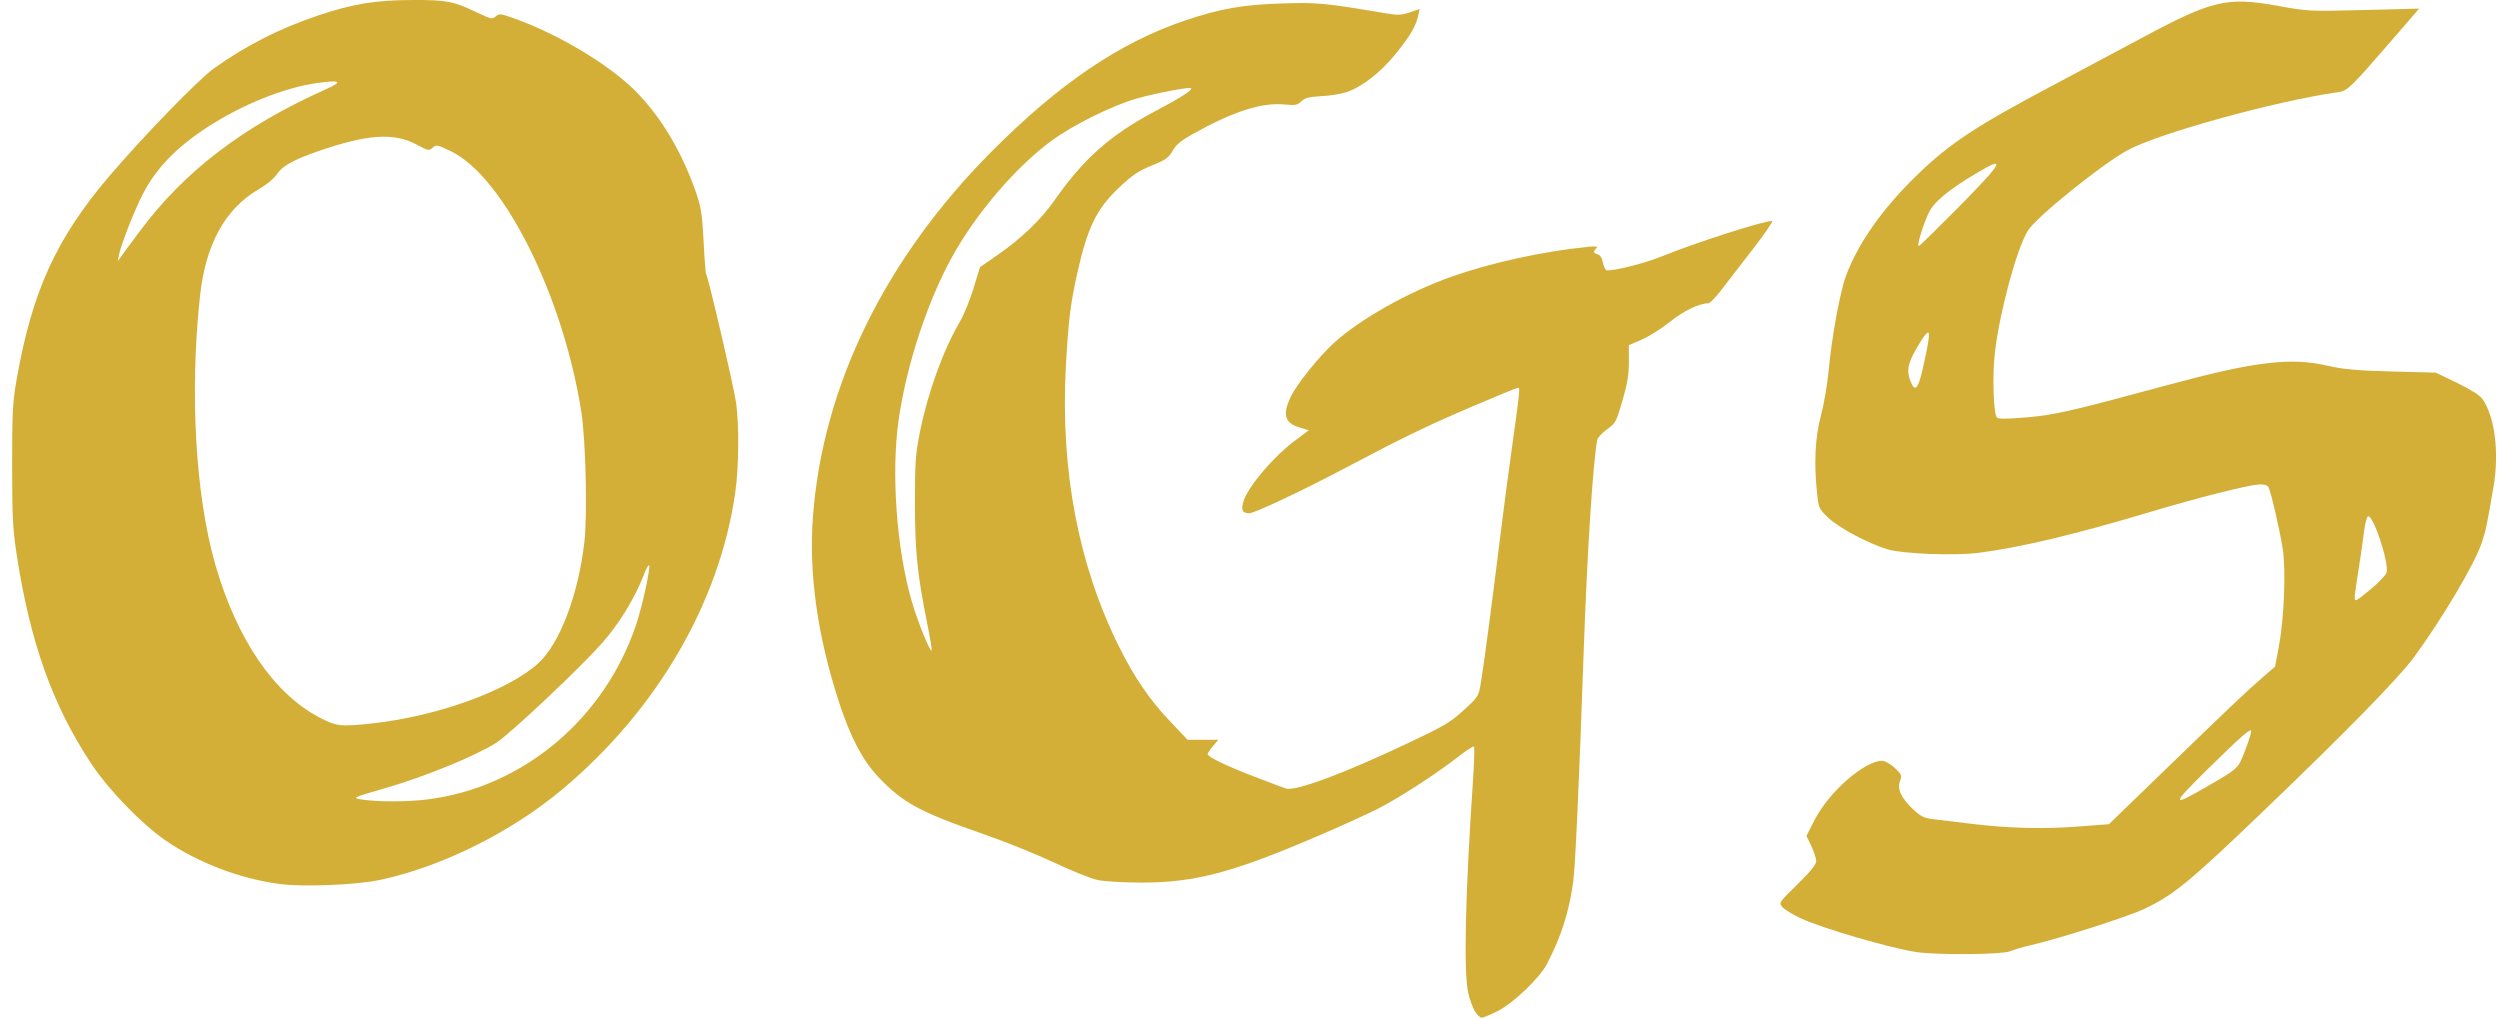 <?xml version="1.0" encoding="UTF-8"?>
<svg xmlns="http://www.w3.org/2000/svg" xmlns:xlink="http://www.w3.org/1999/xlink" width="103px" height="42px" viewBox="0 0 102 42" version="1.1">
<g id="surface1">
<path style=" stroke:none;fill-rule:nonzero;fill:rgb(83.137%,68.627%,21.569%);fill-opacity:1;" d="M 11 36.418 C 9.371 36.199 7.656 35.543 6.324 34.629 C 5.34 33.953 3.992 32.562 3.266 31.473 C 1.672 29.074 0.738 26.461 0.184 22.828 C 0.027 21.805 0 21.254 0 19.164 C 0 17.008 0.02 16.57 0.184 15.641 C 0.809 12.051 1.805 9.848 3.953 7.316 C 5.344 5.676 7.672 3.273 8.316 2.816 C 9.68 1.848 11.016 1.172 12.645 0.625 C 14.039 0.156 14.992 0.004 16.504 0 C 17.902 -0.004 18.188 0.051 19.156 0.516 C 19.73 0.789 19.789 0.801 19.926 0.676 C 20.066 0.551 20.125 0.559 20.703 0.766 C 22.516 1.414 24.613 2.672 25.691 3.762 C 26.746 4.828 27.605 6.273 28.188 7.965 C 28.383 8.535 28.434 8.855 28.488 9.938 C 28.523 10.645 28.57 11.258 28.594 11.297 C 28.691 11.449 29.746 15.988 29.828 16.602 C 29.957 17.531 29.941 19.258 29.793 20.285 C 29.152 24.812 26.574 29.242 22.684 32.508 C 20.562 34.289 17.684 35.719 15.148 36.254 C 14.172 36.461 11.965 36.551 11 36.418 Z M 17.094 32.938 C 21.035 32.453 24.418 29.617 25.719 25.703 C 25.969 24.953 26.312 23.367 26.242 23.293 C 26.215 23.27 26.129 23.414 26.051 23.621 C 25.68 24.602 25.035 25.668 24.312 26.488 C 23.418 27.504 20.492 30.262 19.941 30.605 C 19.074 31.156 16.93 32.027 15.344 32.48 C 13.992 32.867 13.965 32.883 14.469 32.949 C 15.18 33.043 16.293 33.035 17.094 32.938 Z M 14.832 29.805 C 17.523 29.512 20.449 28.449 21.684 27.32 C 22.562 26.516 23.324 24.512 23.574 22.348 C 23.707 21.223 23.633 18.121 23.449 16.957 C 22.695 12.168 20.246 7.281 18.082 6.234 C 17.516 5.961 17.473 5.949 17.324 6.086 C 17.176 6.219 17.137 6.211 16.672 5.961 C 15.809 5.492 14.801 5.523 13.074 6.074 C 11.766 6.492 11.168 6.793 10.93 7.152 C 10.805 7.34 10.496 7.602 10.152 7.801 C 8.773 8.609 7.973 10.066 7.742 12.184 C 7.309 16.168 7.551 20.402 8.371 23.262 C 9.254 26.324 10.77 28.559 12.637 29.547 C 13.363 29.93 13.52 29.945 14.832 29.805 Z M 5.25 9.539 C 7.078 7.07 9.531 5.195 12.906 3.688 C 13.652 3.352 13.551 3.281 12.535 3.426 C 11.184 3.621 9.469 4.312 8.035 5.246 C 6.762 6.074 5.926 6.941 5.383 8 C 5.039 8.664 4.492 10.062 4.398 10.512 L 4.348 10.766 L 4.5 10.555 C 4.582 10.438 4.918 9.98 5.25 9.539 Z M 5.25 9.539 "/>
<path style=" stroke:none;fill-rule:nonzero;fill:rgb(83.137%,68.627%,21.569%);fill-opacity:1;" d="M 60.262 41.656 C 60.172 41.508 60.051 41.172 59.992 40.914 C 59.797 40.039 59.867 36.895 60.188 32.148 C 60.238 31.41 60.254 30.785 60.23 30.758 C 60.203 30.73 59.883 30.938 59.52 31.223 C 58.621 31.918 57.164 32.859 56.285 33.312 C 55.887 33.516 54.762 34.031 53.781 34.449 C 50.301 35.945 48.73 36.363 46.547 36.363 C 45.824 36.363 45.008 36.316 44.727 36.258 C 44.449 36.199 43.629 35.871 42.906 35.527 C 42.184 35.188 40.91 34.672 40.07 34.383 C 37.395 33.457 36.688 33.074 35.684 32.008 C 35.035 31.32 34.543 30.383 34.07 28.938 C 33.176 26.199 32.812 23.605 32.996 21.25 C 33.406 15.879 35.973 10.648 40.355 6.242 C 43.145 3.438 45.641 1.75 48.324 0.844 C 49.781 0.352 50.73 0.188 52.348 0.141 C 53.805 0.098 54.051 0.121 56.586 0.547 C 57.098 0.633 57.242 0.625 57.586 0.508 L 57.988 0.371 L 57.93 0.645 C 57.836 1.078 57.605 1.473 57.008 2.211 C 56.395 2.973 55.617 3.582 54.984 3.793 C 54.758 3.871 54.289 3.945 53.941 3.961 C 53.441 3.988 53.27 4.031 53.117 4.172 C 52.953 4.332 52.859 4.348 52.426 4.305 C 51.488 4.211 50.312 4.59 48.645 5.52 C 48.156 5.793 47.945 5.969 47.809 6.219 C 47.648 6.5 47.523 6.59 46.953 6.82 C 46.406 7.039 46.156 7.211 45.605 7.73 C 44.68 8.602 44.309 9.363 43.883 11.258 C 43.605 12.496 43.516 13.234 43.414 15.082 C 43.184 19.359 43.926 23.277 45.613 26.66 C 46.238 27.914 46.871 28.84 47.707 29.719 L 48.43 30.48 L 49.695 30.48 L 49.477 30.738 C 49.355 30.883 49.254 31.031 49.254 31.066 C 49.254 31.184 50.047 31.566 51.207 32.008 C 51.832 32.25 52.41 32.465 52.484 32.488 C 52.875 32.605 54.797 31.895 57.418 30.66 C 59 29.914 59.254 29.766 59.801 29.262 C 60.406 28.711 60.418 28.691 60.512 28.125 C 60.637 27.383 60.957 24.957 61.281 22.336 C 61.422 21.191 61.645 19.477 61.781 18.52 C 62.113 16.156 62.133 15.973 62.047 15.973 C 62.008 15.973 61.172 16.316 60.188 16.734 C 58.312 17.535 57.281 18.035 54.844 19.324 C 53.113 20.238 51.18 21.148 50.965 21.148 C 50.68 21.148 50.613 20.988 50.746 20.613 C 50.965 19.992 51.977 18.809 52.844 18.16 L 53.422 17.727 L 53.055 17.617 C 52.43 17.43 52.328 17.09 52.676 16.355 C 52.922 15.836 53.828 14.703 54.453 14.133 C 55.504 13.168 57.504 12.039 59.262 11.414 C 60.906 10.828 63.066 10.355 64.91 10.172 C 65.262 10.137 65.348 10.148 65.27 10.227 C 65.133 10.363 65.148 10.434 65.328 10.48 C 65.43 10.508 65.508 10.633 65.543 10.832 C 65.578 11.004 65.652 11.141 65.715 11.141 C 66.113 11.141 67.301 10.832 67.977 10.559 C 69.336 10.004 72.145 9.102 72.512 9.102 C 72.57 9.102 72.211 9.629 71.711 10.273 C 71.211 10.918 70.621 11.684 70.398 11.973 C 70.18 12.262 69.945 12.496 69.887 12.496 C 69.508 12.496 68.871 12.801 68.305 13.258 C 67.953 13.539 67.43 13.867 67.141 13.992 L 66.609 14.219 L 66.609 14.906 C 66.613 15.426 66.547 15.812 66.344 16.508 C 66.094 17.379 66.062 17.438 65.707 17.691 C 65.504 17.836 65.32 18.035 65.305 18.133 C 65.129 19.059 64.891 22.789 64.75 26.789 C 64.559 32.297 64.402 35.723 64.316 36.332 C 64.141 37.598 63.816 38.602 63.23 39.723 C 62.934 40.297 61.836 41.34 61.199 41.66 C 60.902 41.809 60.605 41.93 60.543 41.93 C 60.48 41.93 60.352 41.809 60.262 41.656 Z M 37.707 25.719 C 37.289 23.637 37.199 22.742 37.195 20.723 C 37.195 19.066 37.223 18.688 37.391 17.844 C 37.719 16.203 38.348 14.453 39.031 13.285 C 39.199 13.004 39.457 12.375 39.605 11.891 L 39.875 11.008 L 40.605 10.5 C 41.57 9.836 42.395 9.043 42.949 8.246 C 44.141 6.547 45.238 5.57 47.027 4.617 C 48.145 4.027 48.641 3.711 48.57 3.637 C 48.504 3.574 47.145 3.832 46.363 4.051 C 45.328 4.344 43.723 5.141 42.82 5.801 C 41.34 6.891 39.723 8.781 38.723 10.59 C 37.703 12.434 36.848 15.047 36.523 17.305 C 36.211 19.5 36.441 22.664 37.078 24.82 C 37.316 25.633 37.82 26.867 37.883 26.801 C 37.902 26.785 37.824 26.297 37.707 25.719 Z M 37.707 25.719 "/>
<path style=" stroke:none;fill-rule:nonzero;fill:rgb(83.137%,68.627%,21.569%);fill-opacity:1;" d="M 78.465 39.227 C 77.375 39.062 74.609 38.258 73.695 37.836 C 73.367 37.684 73.031 37.48 72.941 37.379 C 72.781 37.195 72.781 37.195 73.555 36.434 C 74.086 35.914 74.328 35.613 74.328 35.48 C 74.328 35.375 74.238 35.094 74.129 34.863 L 73.926 34.438 L 74.273 33.762 C 74.867 32.609 76.332 31.336 77.055 31.344 C 77.16 31.348 77.391 31.477 77.562 31.637 C 77.855 31.91 77.867 31.945 77.777 32.188 C 77.652 32.516 77.836 32.895 78.355 33.375 C 78.656 33.652 78.789 33.711 79.207 33.758 C 79.48 33.789 80.125 33.867 80.637 33.93 C 82.16 34.121 83.598 34.164 85.035 34.059 L 86.387 33.957 L 88.676 31.742 C 91.383 29.121 92.066 28.473 92.734 27.895 L 93.234 27.461 L 93.391 26.625 C 93.605 25.492 93.684 23.48 93.551 22.629 C 93.418 21.785 93.055 20.227 92.957 20.062 C 92.906 19.984 92.766 19.949 92.559 19.961 C 92.082 19.992 90.039 20.508 88.098 21.09 C 85.004 22.016 82.75 22.555 81.016 22.777 C 80.035 22.902 77.902 22.82 77.266 22.633 C 76.5 22.406 75.242 21.738 74.824 21.332 C 74.449 20.973 74.426 20.922 74.367 20.359 C 74.23 19.078 74.281 18.035 74.52 17.133 C 74.645 16.664 74.785 15.844 74.836 15.309 C 74.965 13.895 75.309 12.02 75.559 11.352 C 76.055 10.016 77.062 8.59 78.488 7.207 C 79.812 5.918 80.934 5.18 84.066 3.523 C 84.973 3.043 86.605 2.172 87.691 1.59 C 90.648 0 91.242 -0.141 93.379 0.246 C 94.574 0.465 94.664 0.469 96.887 0.414 L 99.168 0.355 L 97.891 1.832 C 96.348 3.613 96.211 3.746 95.832 3.797 C 93.281 4.152 88.379 5.508 87.137 6.199 C 86.031 6.816 83.383 8.957 83.047 9.504 C 82.586 10.25 81.875 12.891 81.688 14.547 C 81.578 15.5 81.633 17.062 81.777 17.207 C 81.836 17.266 82.223 17.262 82.992 17.195 C 84.152 17.098 84.762 16.957 88.793 15.867 C 92.371 14.898 93.852 14.715 95.367 15.062 C 96.043 15.215 96.574 15.266 98.035 15.305 L 99.852 15.352 L 100.727 15.773 C 101.27 16.035 101.668 16.285 101.77 16.43 C 102.285 17.152 102.477 18.641 102.234 20.047 C 101.961 21.648 101.922 21.828 101.762 22.324 C 101.469 23.219 100.137 25.469 98.938 27.102 C 98.324 27.934 96.125 30.184 92.836 33.336 C 89.711 36.336 89.059 36.875 87.832 37.453 C 87.16 37.77 84.312 38.68 83.18 38.938 C 82.859 39.012 82.461 39.129 82.305 39.195 C 81.977 39.332 79.328 39.352 78.465 39.227 Z M 90.305 32.477 C 91.773 31.625 91.695 31.699 92.012 30.883 C 92.168 30.48 92.273 30.125 92.246 30.098 C 92.18 30.031 91.715 30.449 90.395 31.75 C 88.973 33.152 88.961 33.25 90.305 32.477 Z M 97.211 24.246 C 97.527 23.98 97.805 23.684 97.828 23.582 C 97.93 23.176 97.277 21.203 97.062 21.273 C 97.016 21.289 96.945 21.551 96.906 21.848 C 96.871 22.148 96.766 22.871 96.676 23.453 C 96.488 24.645 96.48 24.727 96.574 24.727 C 96.613 24.727 96.898 24.508 97.211 24.246 Z M 78.715 15.203 C 78.957 14.141 79.02 13.699 78.934 13.699 C 78.891 13.699 78.758 13.863 78.637 14.059 C 78.102 14.922 78.02 15.242 78.223 15.73 C 78.402 16.164 78.523 16.035 78.715 15.203 Z M 80.102 8.629 C 82.047 6.656 82.203 6.379 80.934 7.133 C 79.723 7.855 79.152 8.34 78.938 8.82 C 78.691 9.387 78.469 10.137 78.551 10.137 C 78.586 10.137 79.281 9.457 80.102 8.629 Z M 80.102 8.629 "/>
</g>
</svg>

